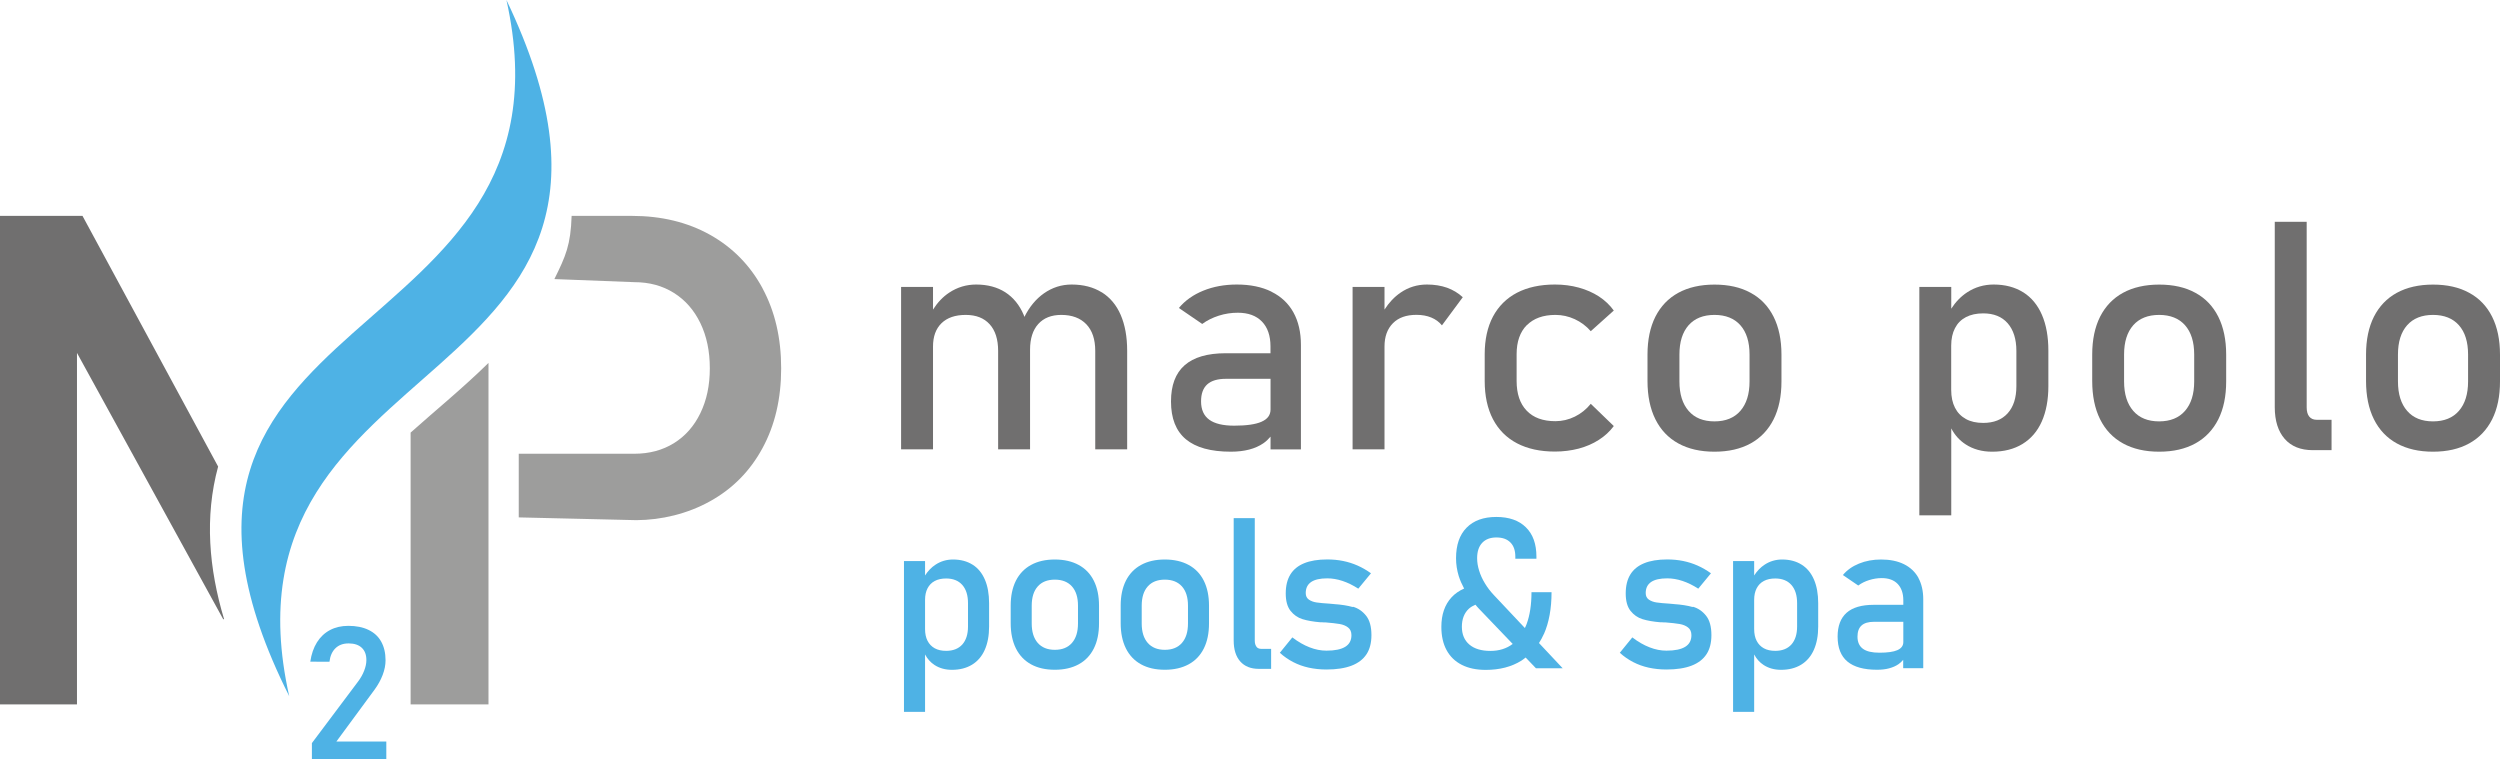 <svg xmlns="http://www.w3.org/2000/svg" id="Livello_2" data-name="Livello 2" viewBox="0 0 390.03 118.44"><defs><style>      .cls-1 {        fill: #706f6f;      }      .cls-2 {        fill-rule: evenodd;      }      .cls-2, .cls-3 {        fill: #4eb2e5;      }      .cls-4 {        fill: #9d9d9c;      }    </style></defs><g id="M2P_logo_orizz_copia" data-name="M2P logo orizz copia"><g><path class="cls-1" d="M171.87,45.6c-1.29-.8-2.85-1.21-4.68-1.21-1.58,0-3.02.46-4.33,1.38-1.25.88-2.26,2.11-3.04,3.67-.04-.1-.07-.21-.11-.31-.66-1.55-1.62-2.72-2.87-3.53-1.25-.8-2.77-1.21-4.54-1.21-1.53,0-2.93.42-4.19,1.25-1.01.66-1.85,1.56-2.55,2.66v-3.54h-4.98v25.34h4.98v-16.04c0-1.56.44-2.77,1.33-3.64.89-.86,2.14-1.29,3.77-1.29s2.86.49,3.74,1.46,1.32,2.36,1.32,4.15v15.36h4.98v-15.38c0-.07,0-.14,0-.21v.04c0-1.72.43-3.06,1.28-4,.85-.94,2.04-1.42,3.59-1.42,1.68,0,2.98.49,3.91,1.46s1.39,2.36,1.39,4.15v15.36h4.98v-15.38c0-2.18-.34-4.04-1.01-5.59-.67-1.55-1.66-2.72-2.95-3.53Z"></path><path class="cls-1" d="M198.36,45.5c-1.5-.74-3.3-1.11-5.4-1.11-1.92,0-3.67.32-5.24.96-1.57.64-2.84,1.54-3.8,2.7l3.64,2.49c.75-.55,1.61-.98,2.58-1.29.97-.31,1.96-.46,2.97-.46,1.63,0,2.88.46,3.77,1.38.89.92,1.33,2.21,1.33,3.87v1.07h-6.98c-2.87,0-5,.63-6.42,1.88-1.42,1.25-2.12,3.13-2.12,5.64,0,2.64.77,4.6,2.32,5.9,1.55,1.29,3.88,1.94,7.01,1.94,1.06,0,2.01-.11,2.86-.33.85-.22,1.59-.55,2.23-.99.42-.29.78-.64,1.11-1.03v1.99h4.74v-16.28c0-1.99-.39-3.68-1.17-5.09-.78-1.41-1.92-2.48-3.42-3.22ZM196.81,65.8c-.94.41-2.36.61-4.26.61-1.74,0-3.04-.31-3.89-.93-.85-.62-1.28-1.57-1.28-2.86,0-1.19.32-2.07.96-2.65.64-.58,1.61-.87,2.92-.87h6.96v4.79c0,.86-.47,1.5-1.4,1.9Z"></path><path class="cls-1" d="M222.61,44.39c-1.5,0-2.87.42-4.1,1.26-.98.67-1.82,1.56-2.51,2.65v-3.54h-4.98v25.34h4.98v-16.04c0-1.55.44-2.75,1.31-3.63s2.09-1.31,3.67-1.31c.88,0,1.65.14,2.32.42.67.28,1.22.68,1.66,1.22l3.25-4.39c-.7-.65-1.52-1.14-2.45-1.48-.94-.33-1.98-.5-3.14-.5Z"></path><path class="cls-1" d="M238.2,50.74c1.06-1.07,2.55-1.61,4.47-1.61,1.04,0,2.04.22,3,.66.96.44,1.8,1.07,2.51,1.88l3.59-3.22c-.62-.86-1.39-1.59-2.32-2.2-.93-.6-1.97-1.06-3.14-1.38-1.16-.32-2.41-.48-3.72-.48-2.31,0-4.28.43-5.92,1.28-1.63.85-2.88,2.1-3.75,3.72-.86,1.63-1.29,3.59-1.29,5.88v4.17c0,2.33.43,4.31,1.29,5.96.86,1.64,2.11,2.9,3.75,3.76,1.64.86,3.61,1.29,5.92,1.29,1.3,0,2.54-.16,3.7-.46,1.16-.31,2.21-.76,3.14-1.36.93-.59,1.71-1.31,2.34-2.16l-3.59-3.47c-.7.86-1.53,1.53-2.49,2-.96.47-1.97.71-3.03.71-1.94,0-3.43-.54-4.48-1.64-1.05-1.09-1.57-2.64-1.57-4.64v-4.17c0-1.95.53-3.47,1.59-4.54Z"></path><path class="cls-1" d="M273.12,45.68c-1.56-.86-3.44-1.28-5.64-1.28s-4.08.43-5.64,1.28c-1.56.85-2.75,2.1-3.58,3.73-.82,1.64-1.23,3.6-1.23,5.9v4.13c0,2.33.41,4.32,1.23,5.97.82,1.65,2.01,2.91,3.58,3.77,1.56.86,3.44,1.29,5.64,1.29s4.08-.43,5.64-1.29c1.56-.86,2.75-2.11,3.58-3.75.82-1.63,1.23-3.61,1.23-5.92v-4.2c0-2.29-.41-4.26-1.23-5.9-.82-1.63-2.01-2.88-3.58-3.73ZM272.95,59.51c0,1.97-.48,3.5-1.43,4.59-.95,1.09-2.3,1.64-4.04,1.64s-3.09-.54-4.04-1.64c-.95-1.09-1.43-2.62-1.43-4.59v-4.2c0-1.97.48-3.49,1.43-4.57.95-1.07,2.3-1.61,4.04-1.61s3.09.54,4.04,1.61c.95,1.07,1.43,2.6,1.43,4.57v4.2Z"></path><path class="cls-1" d="M315.64,45.6c-1.28-.8-2.81-1.21-4.6-1.21-1.51,0-2.89.4-4.13,1.21-.98.64-1.81,1.5-2.49,2.56v-3.4h-4.98v35.64h4.98v-13.57c.54,1.04,1.29,1.88,2.25,2.5,1.17.76,2.55,1.14,4.13,1.14,1.84,0,3.42-.4,4.74-1.21,1.32-.81,2.32-1.97,3-3.5.68-1.53,1.03-3.37,1.03-5.52v-5.52c0-2.18-.33-4.04-1-5.59-.67-1.55-1.64-2.72-2.92-3.53ZM314.58,60.24c0,1.82-.45,3.23-1.36,4.24-.9,1-2.18,1.5-3.82,1.5-1.06,0-1.96-.2-2.7-.61-.74-.41-1.31-.99-1.7-1.76-.39-.76-.59-1.69-.59-2.78v-6.91c0-1.06.2-1.97.59-2.72.39-.76.96-1.33,1.7-1.72.74-.39,1.64-.59,2.7-.59,1.64,0,2.92.51,3.82,1.54.9,1.03,1.36,2.47,1.36,4.32v5.49Z"></path><path class="cls-1" d="M342.5,45.68c-1.56-.86-3.44-1.28-5.64-1.28s-4.08.43-5.64,1.28c-1.56.85-2.75,2.1-3.58,3.73-.82,1.64-1.23,3.6-1.23,5.9v4.13c0,2.33.41,4.32,1.23,5.97.82,1.65,2.01,2.91,3.58,3.77,1.56.86,3.44,1.29,5.64,1.29s4.08-.43,5.64-1.29c1.56-.86,2.75-2.11,3.58-3.75.82-1.63,1.23-3.61,1.23-5.92v-4.2c0-2.29-.41-4.26-1.23-5.9-.82-1.63-2.01-2.88-3.58-3.73ZM342.32,59.51c0,1.97-.48,3.5-1.43,4.59-.95,1.09-2.3,1.64-4.04,1.64s-3.09-.54-4.04-1.64c-.95-1.09-1.43-2.62-1.43-4.59v-4.2c0-1.97.48-3.49,1.43-4.57.95-1.07,2.3-1.61,4.04-1.61s3.09.54,4.04,1.61c.95,1.07,1.43,2.6,1.43,4.57v4.2Z"></path><path class="cls-1" d="M360.27,64.99c-.27-.33-.4-.81-.4-1.43v-28.96h-4.98v28.91c0,2.13.52,3.78,1.55,4.96,1.03,1.17,2.49,1.76,4.38,1.76h2.93v-4.74h-2.34c-.49,0-.87-.17-1.14-.5Z"></path><path class="cls-1" d="M388.8,49.41c-.82-1.63-2.01-2.88-3.58-3.73-1.56-.86-3.44-1.28-5.64-1.28s-4.08.43-5.64,1.28c-1.56.85-2.75,2.1-3.58,3.73-.82,1.64-1.23,3.6-1.23,5.9v4.13c0,2.33.41,4.32,1.23,5.97.82,1.65,2.01,2.91,3.58,3.77,1.56.86,3.44,1.29,5.64,1.29s4.08-.43,5.64-1.29c1.56-.86,2.75-2.11,3.58-3.75.82-1.63,1.23-3.61,1.23-5.92v-4.2c0-2.29-.41-4.26-1.23-5.9ZM385.05,59.51c0,1.97-.48,3.5-1.43,4.59-.95,1.09-2.3,1.64-4.04,1.64s-3.09-.54-4.04-1.64c-.95-1.09-1.43-2.62-1.43-4.59v-4.2c0-1.97.48-3.49,1.43-4.57.95-1.07,2.3-1.61,4.04-1.61s3.09.54,4.04,1.61c.95,1.07,1.43,2.6,1.43,4.57v4.2Z"></path></g><g><path class="cls-3" d="M151.72,88.09c-.84-.53-1.86-.8-3.04-.8-1,0-1.91.27-2.72.8-.65.42-1.19.99-1.64,1.69v-2.25h-3.29v23.53h3.29v-8.96c.36.69.85,1.24,1.48,1.65.77.5,1.68.75,2.72.75,1.21,0,2.26-.27,3.13-.8.87-.53,1.53-1.3,1.98-2.31s.68-2.22.68-3.64v-3.64c0-1.44-.22-2.67-.66-3.69-.44-1.02-1.08-1.8-1.92-2.33ZM151.02,97.75c0,1.2-.3,2.13-.89,2.8-.6.66-1.44.99-2.52.99-.7,0-1.29-.13-1.78-.4-.49-.27-.86-.66-1.12-1.16s-.39-1.12-.39-1.84v-4.56c0-.7.13-1.3.39-1.8.26-.5.63-.88,1.12-1.14.49-.26,1.08-.39,1.78-.39,1.08,0,1.93.34,2.52,1.01.6.68.89,1.63.89,2.85v3.62Z"></path><path class="cls-3" d="M168.29,88.14c-1.03-.56-2.27-.85-3.72-.85s-2.69.28-3.72.85c-1.03.56-1.82,1.39-2.36,2.46-.54,1.08-.81,2.38-.81,3.89v2.72c0,1.54.27,2.85.81,3.94.54,1.09,1.33,1.92,2.36,2.49s2.27.85,3.72.85,2.69-.29,3.72-.85,1.82-1.39,2.36-2.47c.54-1.08.81-2.38.81-3.91v-2.77c0-1.51-.27-2.81-.81-3.89-.54-1.08-1.33-1.9-2.36-2.46ZM168.18,97.27c0,1.3-.31,2.31-.94,3.03-.63.72-1.52,1.08-2.67,1.08s-2.04-.36-2.67-1.08c-.63-.72-.94-1.73-.94-3.03v-2.77c0-1.3.31-2.3.94-3.01.63-.71,1.52-1.06,2.67-1.06s2.04.36,2.67,1.06c.63.71.94,1.71.94,3.01v2.77Z"></path><path class="cls-3" d="M185.45,88.14c-1.03-.56-2.27-.85-3.72-.85s-2.69.28-3.72.85c-1.03.56-1.82,1.39-2.36,2.46-.54,1.08-.81,2.38-.81,3.89v2.72c0,1.54.27,2.85.81,3.94.54,1.09,1.33,1.92,2.36,2.49s2.27.85,3.72.85,2.69-.29,3.72-.85,1.82-1.39,2.36-2.47c.54-1.08.81-2.38.81-3.91v-2.77c0-1.51-.27-2.81-.81-3.89-.54-1.08-1.33-1.9-2.36-2.46ZM185.34,97.27c0,1.3-.31,2.31-.94,3.03-.63.72-1.52,1.08-2.67,1.08s-2.04-.36-2.67-1.08c-.63-.72-.94-1.73-.94-3.03v-2.77c0-1.3.31-2.3.94-3.01.63-.71,1.52-1.06,2.67-1.06s2.04.36,2.67,1.06c.63.71.94,1.71.94,3.01v2.77Z"></path><path class="cls-3" d="M196.03,100.89c-.18-.22-.27-.53-.27-.94v-19.11h-3.29v19.08c0,1.41.34,2.5,1.02,3.27.68.77,1.65,1.16,2.89,1.16h1.93v-3.12h-1.55c-.32,0-.57-.11-.75-.33Z"></path><path class="cls-3" d="M211.06,94.71c-.82-.24-1.82-.39-2.99-.47-.03-.01-.06-.02-.1-.02h-.1c-.08,0-.15-.02-.22-.02s-.14,0-.2-.02c-.89-.05-1.58-.12-2.06-.19s-.88-.23-1.2-.45c-.32-.23-.48-.56-.48-1.02,0-.76.28-1.33.84-1.72.56-.38,1.4-.57,2.51-.57.77,0,1.57.13,2.38.4.81.27,1.64.67,2.47,1.21l1.98-2.4c-.67-.48-1.36-.88-2.08-1.2-.72-.32-1.47-.56-2.26-.72-.79-.16-1.62-.24-2.49-.24-1.44,0-2.64.2-3.59.59-.96.39-1.68.98-2.16,1.76-.48.79-.72,1.77-.72,2.95s.25,2.09.75,2.72c.5.63,1.12,1.07,1.88,1.3.75.23,1.67.39,2.75.48.04,0,.09,0,.13,0,.04,0,.09,0,.13,0,.09.01.18.02.27.02.1,0,.19,0,.27,0,.96.08,1.7.16,2.22.25.53.09.97.27,1.32.54s.53.67.53,1.21c0,.81-.32,1.41-.97,1.81-.65.4-1.62.6-2.92.6-.87,0-1.75-.17-2.64-.52-.89-.34-1.79-.86-2.69-1.55l-1.95,2.4c.63.58,1.33,1.06,2.08,1.45s1.56.68,2.42.87c.87.19,1.79.29,2.78.29,1.57,0,2.87-.2,3.91-.6,1.04-.4,1.81-.99,2.33-1.78.52-.79.77-1.79.77-2.99,0-1.32-.28-2.33-.84-3.03s-1.25-1.17-2.07-1.4Z"></path><path class="cls-3" d="M240.86,98.94c.8-1.81,1.2-3.99,1.2-6.55h-3.13c0,1.93-.25,3.58-.75,4.95-.08.23-.18.43-.28.64l-4.81-5.11c-.56-.59-1.04-1.21-1.43-1.87-.4-.65-.7-1.32-.9-1.98-.21-.67-.31-1.31-.31-1.93,0-1.03.26-1.83.78-2.39.52-.56,1.26-.85,2.22-.85s1.68.26,2.19.78c.52.52.77,1.26.77,2.22v.32h3.29v-.32c0-1.98-.54-3.5-1.64-4.58-1.09-1.08-2.63-1.62-4.62-1.62s-3.54.56-4.64,1.68c-1.1,1.12-1.64,2.71-1.64,4.76,0,.95.14,1.87.42,2.78.21.67.5,1.31.84,1.95-.77.34-1.43.79-1.97,1.38-1.05,1.15-1.58,2.68-1.58,4.59,0,1.42.27,2.63.81,3.63.54,1,1.33,1.77,2.37,2.3,1.04.53,2.29.79,3.75.79,2.16,0,4.01-.48,5.54-1.43.24-.15.46-.33.68-.5l1.61,1.68h4.17l-3.7-3.94c.28-.43.53-.89.75-1.39ZM235.99,100.47c-.96.72-2.11,1.08-3.46,1.08-1.42,0-2.52-.33-3.29-.99-.78-.66-1.17-1.59-1.17-2.78s.37-2.15,1.1-2.82c.29-.26.64-.46,1.02-.62.17.2.33.41.52.6l5.29,5.52s0,0-.01,0Z"></path><path class="cls-3" d="M264.1,94.71c-.82-.24-1.82-.39-2.99-.47-.03-.01-.06-.02-.1-.02h-.1c-.08,0-.15-.02-.22-.02s-.14,0-.2-.02c-.89-.05-1.58-.12-2.06-.19s-.88-.23-1.2-.45c-.32-.23-.48-.56-.48-1.02,0-.76.28-1.33.84-1.72.56-.38,1.4-.57,2.51-.57.77,0,1.57.13,2.38.4.81.27,1.64.67,2.47,1.21l1.98-2.4c-.67-.48-1.36-.88-2.08-1.2-.72-.32-1.47-.56-2.26-.72-.79-.16-1.62-.24-2.49-.24-1.44,0-2.64.2-3.59.59-.96.39-1.68.98-2.16,1.76-.48.79-.72,1.77-.72,2.95s.25,2.09.75,2.72c.5.63,1.12,1.07,1.88,1.3.75.23,1.67.39,2.75.48.04,0,.09,0,.13,0,.04,0,.09,0,.13,0,.09.01.18.02.27.02.1,0,.19,0,.27,0,.96.08,1.7.16,2.22.25.53.09.97.27,1.32.54s.53.67.53,1.21c0,.81-.32,1.41-.97,1.81-.65.4-1.62.6-2.92.6-.87,0-1.75-.17-2.64-.52-.89-.34-1.79-.86-2.69-1.55l-1.95,2.4c.63.58,1.33,1.06,2.08,1.45s1.56.68,2.42.87c.87.19,1.79.29,2.78.29,1.57,0,2.87-.2,3.91-.6,1.04-.4,1.81-.99,2.33-1.78.52-.79.77-1.79.77-2.99,0-1.32-.28-2.33-.84-3.03s-1.25-1.17-2.07-1.4Z"></path><path class="cls-3" d="M281.07,88.09c-.84-.53-1.86-.8-3.04-.8-1,0-1.91.27-2.72.8-.65.42-1.19.99-1.64,1.69v-2.25h-3.29v23.53h3.29v-8.96c.36.69.85,1.24,1.48,1.65.77.5,1.68.75,2.72.75,1.21,0,2.26-.27,3.13-.8.87-.53,1.53-1.3,1.98-2.31s.68-2.22.68-3.64v-3.64c0-1.44-.22-2.67-.66-3.69-.44-1.02-1.08-1.8-1.93-2.33ZM280.37,97.75c0,1.2-.3,2.13-.89,2.8-.6.66-1.44.99-2.52.99-.7,0-1.29-.13-1.78-.4-.49-.27-.86-.66-1.12-1.16s-.39-1.12-.39-1.84v-4.56c0-.7.13-1.3.39-1.8.26-.5.63-.88,1.12-1.14.49-.26,1.08-.39,1.78-.39,1.08,0,1.93.34,2.52,1.01.6.68.89,1.63.89,2.85v3.62Z"></path><path class="cls-3" d="M299.3,90.15c-.52-.93-1.27-1.64-2.26-2.13-.99-.49-2.18-.73-3.56-.73-1.27,0-2.42.21-3.46.64-1.04.42-1.87,1.02-2.51,1.78l2.4,1.64c.49-.37,1.06-.65,1.7-.85.64-.2,1.29-.31,1.96-.31,1.07,0,1.9.3,2.49.91.58.61.88,1.46.88,2.55v.71h-4.61c-1.89,0-3.3.41-4.24,1.24-.93.83-1.4,2.07-1.4,3.72,0,1.74.51,3.04,1.53,3.89,1.02.85,2.56,1.28,4.62,1.28.7,0,1.33-.07,1.88-.22.56-.15,1.05-.36,1.47-.65.28-.19.51-.42.73-.68v1.31h3.13v-10.75c0-1.31-.26-2.43-.77-3.36ZM296.02,101.43c-.62.27-1.55.4-2.81.4-1.15,0-2.01-.2-2.57-.61-.56-.41-.85-1.04-.85-1.89,0-.78.21-1.37.64-1.75.42-.38,1.07-.57,1.92-.57h4.59v3.16c0,.57-.31.99-.93,1.26Z"></path></g><g><path class="cls-1" d="M34.03,72.79L12.87,33.68H0v76.22h12.01v-54.84l22.81,41.54h.14c-2.36-7.86-3.07-15.94-.93-23.81h0Z"></path><g><path class="cls-2" d="M58.44,107.59c.54-.74.96-1.5,1.26-2.29s.45-1.55.45-2.28h0c0-1.15-.23-2.11-.68-2.92s-1.11-1.41-1.98-1.83c-.87-.42-1.92-.63-3.14-.63-1.09,0-2.04.22-2.87.66-.83.44-1.51,1.08-2.03,1.91-.52.84-.87,1.84-1.04,3.02h0s2.99.01,2.99.01h0c.11-.92.43-1.62.95-2.12.52-.5,1.2-.74,2.04-.74.89,0,1.57.23,2.05.68s.72,1.09.72,1.91v.03c0,.51-.12,1.06-.35,1.65-.23.59-.55,1.16-.97,1.71l-7.18,9.57v2.51h11.61v-2.75h-7.79l5.96-8.1Z"></path><path class="cls-2" d="M79.01,0c12.44,55.84-65.06,46.55-33.89,108.61C32.6,52.62,108.97,62.71,79.01,0Z"></path></g></g><g><path class="cls-4" d="M64.06,109.89h12.15v-53.27c-4,3.93-8.22,7.36-12.15,10.87v42.4Z"></path><path class="cls-4" d="M118.97,44.98c-1.94-3.59-4.67-6.37-8.18-8.34-3.52-1.97-7.59-2.96-12.21-2.96h-9.4c-.15,4.55-.91,6.25-2.69,9.86l12.46.48c2.35,0,4.41.56,6.19,1.68,1.78,1.12,3.15,2.69,4.13,4.72.98,2.03,1.47,4.37,1.47,7.04s-.49,4.96-1.47,6.99c-.98,2.03-2.36,3.59-4.13,4.69-1.78,1.1-3.84,1.65-6.19,1.65h-18.02v9.93s18.35.43,18.35.43c3.91-.02,7.98-.99,11.5-2.95,3.52-1.95,6.25-4.72,8.18-8.29,1.94-3.57,2.91-7.72,2.91-12.45s-.97-8.89-2.91-12.48Z"></path></g></g></svg>